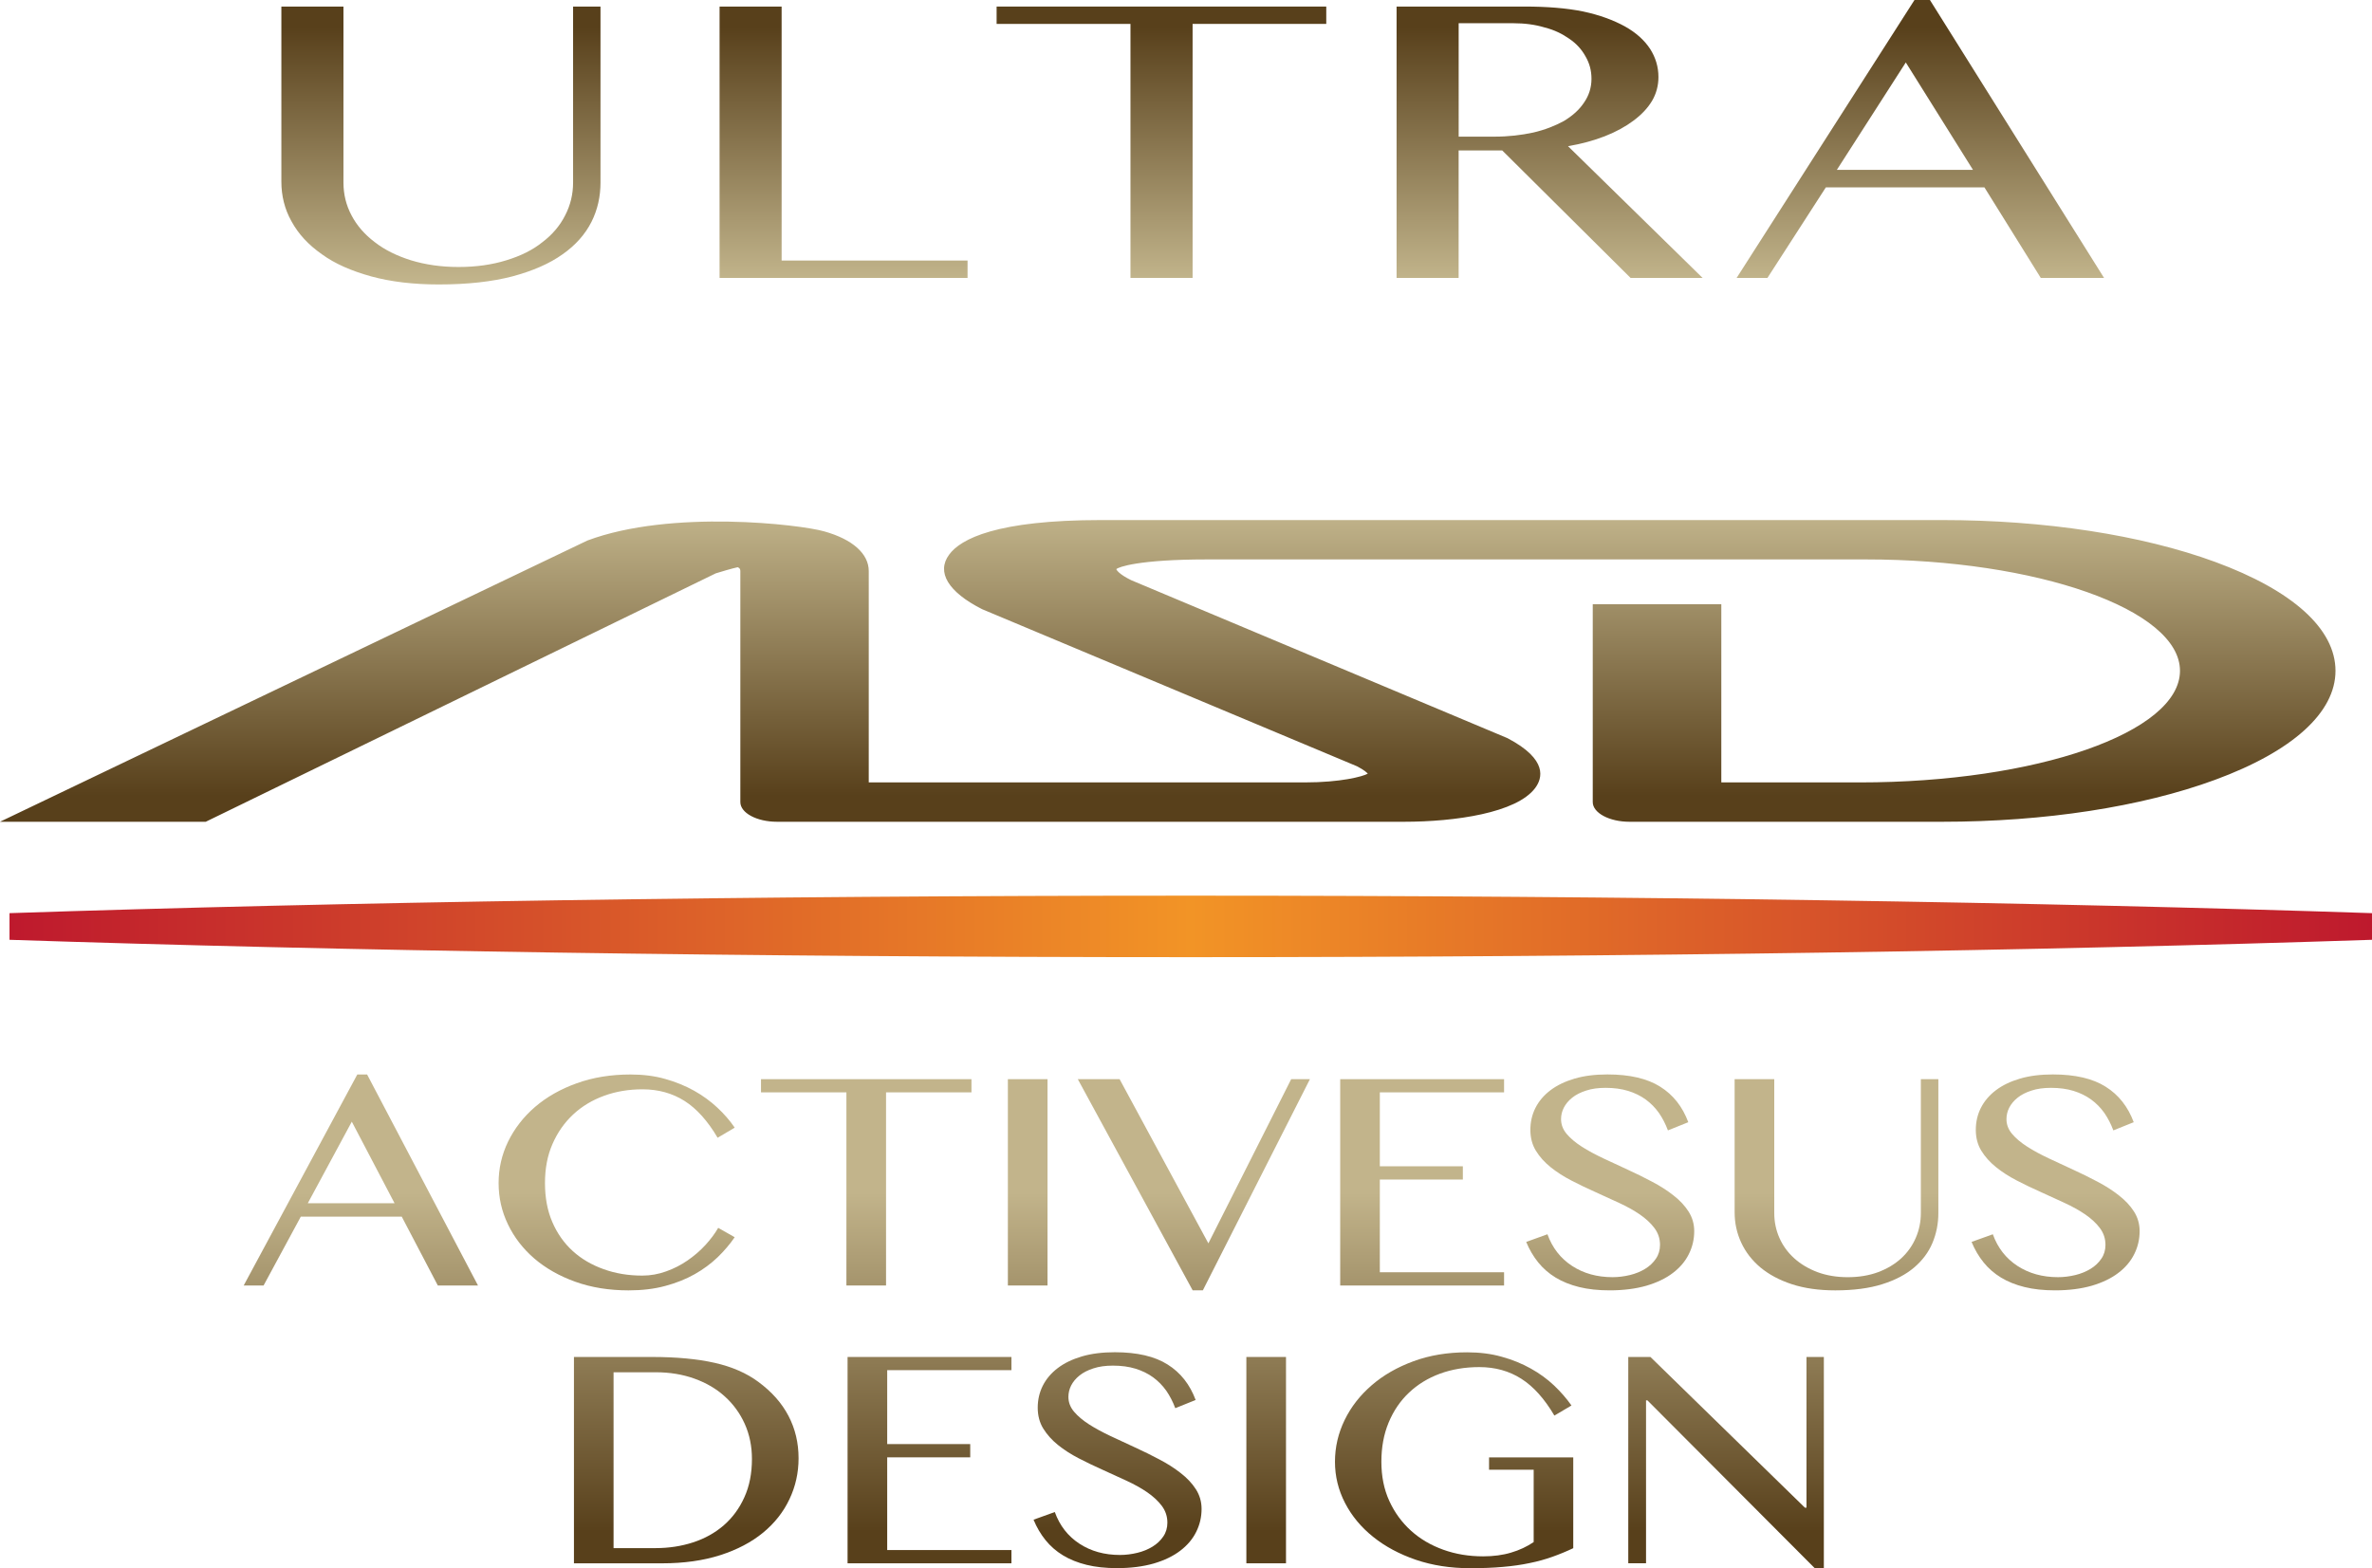<?xml version="1.0" encoding="utf-8"?>
<!-- Generator: Adobe Illustrator 27.7.0, SVG Export Plug-In . SVG Version: 6.00 Build 0)  -->
<!DOCTYPE svg PUBLIC "-//W3C//DTD SVG 1.1//EN" "http://www.w3.org/Graphics/SVG/1.1/DTD/svg11.dtd">
<svg version="1.1" id="レイヤー_1" xmlns:x="http://ns.adobe.com/Extensibility/1.0/" xmlns:i="http://ns.adobe.com/AdobeIllustrator/10.0/" xmlns:graph="http://ns.adobe.com/Graphs/1.0/"
	 xmlns="http://www.w3.org/2000/svg" xmlns:xlink="http://www.w3.org/1999/xlink" x="0px" y="0px"
	 viewBox="0 0 127 83.98" style="enable-background:new 0 0 127 83.98;" xml:space="preserve">
<style type="text/css">
	.st0{fill:url(#SVGID_1_);}
	.st1{fill:url(#SVGID_00000095330011050995111220000012990795737015963049_);}
	.st2{fill:url(#SVGID_00000081645250406944837590000018225795850050344877_);}
	.st3{fill:url(#SVGID_00000119087088401078023690000015260572683250983811_);}
	.st4{fill:url(#SVGID_00000032649696333809182600000015738930811676904589_);}
	.st5{fill:url(#SVGID_00000080889489391583140410000006117207422405051039_);}
	.st6{fill:url(#SVGID_00000165931876244471026220000011578153958412561298_);}
	.st7{fill:url(#SVGID_00000005251281854030422080000010775779945229479355_);}
	.st8{fill:url(#SVGID_00000141415520680133892070000004060682174108074661_);}
	.st9{fill:url(#SVGID_00000144302818583417429820000016811170307337656476_);}
	.st10{fill:url(#SVGID_00000031176207020442951750000007031167860917265332_);}
	.st11{fill:url(#SVGID_00000008871622600065239610000010693707903205073804_);}
	.st12{fill:url(#SVGID_00000174579248837503585160000006182071112165202312_);}
	.st13{fill:url(#SVGID_00000086659938519602850920000002730922224168278159_);}
	.st14{fill:url(#SVGID_00000039847579572043251670000006784885659577798023_);}
	.st15{fill:url(#SVGID_00000023999136444074331760000012483708798935318919_);}
	.st16{fill:url(#SVGID_00000181771581068507418890000002836676759296866485_);}
	.st17{fill:url(#SVGID_00000160171979168035236590000014709752723916920250_);}
	.st18{fill:url(#SVGID_00000093153174541205088610000000138734813083311544_);}
	.st19{fill:url(#SVGID_00000073717434705228362070000017118105505849849730_);}
	.st20{fill:url(#SVGID_00000127738736050685278520000007492713638942711208_);}
	.st21{fill:url(#SVGID_00000119076407681041920650000005260624127743928237_);}
</style>
<g>
	<linearGradient id="SVGID_1_" gradientUnits="userSpaceOnUse" x1="23.61" y1="15.433" x2="23.61" y2="1.475">
		<stop  offset="0" style="stop-color:#C5B88F"/>
		<stop  offset="1" style="stop-color:#58401B"/>
	</linearGradient>
	<path class="st0" d="M15.067,0.351h3.322v9.425c0,0.622,0.139,1.208,0.435,1.764
		c0.285,0.542,0.706,1.025,1.24,1.427c0.542,0.424,1.197,0.739,1.939,0.973
		c0.772,0.234,1.61,0.359,2.55,0.359c0.944,0,1.8-0.124,2.557-0.359
		c0.768-0.234,1.409-0.549,1.935-0.973c0.531-0.402,0.937-0.885,1.211-1.427
		c0.289-0.556,0.428-1.142,0.428-1.764V0.351h1.467v9.425
		c0,0.754-0.154,1.449-0.483,2.107c-0.329,0.652-0.845,1.244-1.544,1.734
		c-0.706,0.505-1.606,0.893-2.689,1.185c-1.101,0.285-2.404,0.432-3.94,0.432
		c-1.369,0-2.576-0.146-3.622-0.432c-1.058-0.293-1.947-0.68-2.638-1.185
		c-0.721-0.505-1.259-1.083-1.632-1.771c-0.362-0.644-0.538-1.361-0.538-2.115
		V0.351z"/>
	
		<linearGradient id="SVGID_00000138542643732126062400000012053907594080276866_" gradientUnits="userSpaceOnUse" x1="45.166" y1="15.433" x2="45.166" y2="1.475">
		<stop  offset="0" style="stop-color:#C5B88F"/>
		<stop  offset="1" style="stop-color:#58401B"/>
	</linearGradient>
	<path style="fill:url(#SVGID_00000138542643732126062400000012053907594080276866_);" d="M38.527,0.351h3.322
		v13.603h9.955v0.929H38.527V0.351z"/>
	
		<linearGradient id="SVGID_00000021103450755465433660000010239620304502865570_" gradientUnits="userSpaceOnUse" x1="62.185" y1="15.433" x2="62.185" y2="1.475">
		<stop  offset="0" style="stop-color:#C5B88F"/>
		<stop  offset="1" style="stop-color:#58401B"/>
	</linearGradient>
	<path style="fill:url(#SVGID_00000021103450755465433660000010239620304502865570_);" d="M71.01,0.351v0.929
		h-7.157v13.603h-3.326V1.281h-7.167V0.351H71.01z"/>
	
		<linearGradient id="SVGID_00000167395803084334179980000014988768214895506321_" gradientUnits="userSpaceOnUse" x1="82.966" y1="15.433" x2="82.966" y2="1.475">
		<stop  offset="0" style="stop-color:#C5B88F"/>
		<stop  offset="1" style="stop-color:#58401B"/>
	</linearGradient>
	<path style="fill:url(#SVGID_00000167395803084334179980000014988768214895506321_);" d="M74.774,0.351h6.853
		c1.185,0,2.236,0.081,3.132,0.263c0.893,0.19,1.635,0.468,2.236,0.798
		c0.6,0.336,1.039,0.732,1.35,1.2C88.641,3.074,88.795,3.578,88.795,4.127
		c0,0.454-0.114,0.885-0.341,1.273c-0.238,0.395-0.563,0.739-0.995,1.061
		c-0.421,0.314-0.933,0.6-1.533,0.834c-0.596,0.234-1.255,0.41-1.972,0.534
		l7.204,7.054h-3.856l-6.871-6.827h-2.334v6.827h-3.322V0.351z M78.097,7.318h1.917
		c0.758,0,1.434-0.081,2.082-0.22c0.626-0.146,1.16-0.359,1.632-0.615
		c0.472-0.285,0.824-0.6,1.083-0.988c0.263-0.38,0.399-0.805,0.399-1.273
		c0-0.446-0.106-0.834-0.318-1.2c-0.205-0.373-0.49-0.688-0.867-0.944
		c-0.377-0.263-0.798-0.475-1.324-0.607c-0.505-0.154-1.068-0.227-1.668-0.227
		h-2.934V7.318z"/>
	
		<linearGradient id="SVGID_00000047061055794131663350000016721105682173962882_" gradientUnits="userSpaceOnUse" x1="102.817" y1="15.433" x2="102.817" y2="1.475">
		<stop  offset="0" style="stop-color:#C5B88F"/>
		<stop  offset="1" style="stop-color:#58401B"/>
	</linearGradient>
	<path style="fill:url(#SVGID_00000047061055794131663350000016721105682173962882_);" d="M103.331,0l9.323,14.884
		h-3.388l-3.018-4.851h-8.489l-3.128,4.851h-1.65L102.504,0H103.331z M98.348,9.096
		h7.288l-3.597-5.752L98.348,9.096z"/>
</g>
<linearGradient id="SVGID_00000112614213456097853520000002309371053614970504_" gradientUnits="userSpaceOnUse" x1="62.523" y1="26.957" x2="62.523" y2="42.613">
	<stop  offset="0" style="stop-color:#C5B88F"/>
	<stop  offset="1" style="stop-color:#58401B"/>
</linearGradient>
<path style="fill:url(#SVGID_00000112614213456097853520000002309371053614970504_);" d="M118.596,30.09
	c-3.933-1.442-9.121-2.239-14.609-2.239h-2.627h-39.09h-3.319
	c-5.602,0-7.519,1.01-8.133,1.852c-0.691,0.937-0.055,1.998,1.764,2.92
	l20.076,8.415c0.392,0.205,0.527,0.336,0.575,0.395
	c-0.271,0.154-1.456,0.468-3.37,0.468H46.514V30.58
	c0-0.922-0.864-1.698-2.382-2.122c-1.262-0.366-8.192-1.193-12.685,0.49L0,44.008
	h2.971h5.079h2.967L38.322,30.705c0.19-0.059,0.893-0.271,1.178-0.329
	c0.114,0.051,0.139,0.117,0.139,0.205v12.374c0,0.578,0.874,1.054,1.965,1.054
	h2.949H72.21h2.953c2.751,0,6.033-0.475,7.032-1.807
	c0.381-0.512,0.706-1.522-1.482-2.671l-20.145-8.459
	c-0.673-0.329-0.798-0.563-0.798-0.593c0.102-0.11,1.185-0.52,4.851-0.52
	h35.293c9.121,0,16.805,2.671,16.805,5.964c0,3.3-7.684,5.978-17.149,5.978
	h-7.409v-9.542h-2.964h-0.948h-2.971v10.596c0,0.578,0.885,1.054,1.965,1.054
	h2.96h10.812h2.971c5.488,0,10.676-0.797,14.609-2.246
	c4.16-1.529,6.45-3.608,6.45-5.839
	C125.046,33.683,122.756,31.619,118.596,30.09z"/>
<g>
	
		<linearGradient id="SVGID_00000174582869484345838630000013732547260792243086_" gradientUnits="userSpaceOnUse" x1="19.32" y1="58.557" x2="19.32" y2="82.032">
		<stop  offset="0.226" style="stop-color:#C2B48B"/>
		<stop  offset="1" style="stop-color:#58401B"/>
	</linearGradient>
	<path style="fill:url(#SVGID_00000174582869484345838630000013732547260792243086_);" d="M19.655,57.542
		l5.938,11.302h-2.151l-1.932-3.688h-5.404l-1.994,3.688h-1.065l6.084-11.302H19.655z
		 M16.479,64.439h4.647l-2.29-4.369L16.479,64.439z"/>
	
		<linearGradient id="SVGID_00000031900835706785909580000009448373397479566484_" gradientUnits="userSpaceOnUse" x1="33.015" y1="58.557" x2="33.015" y2="82.032">
		<stop  offset="0.226" style="stop-color:#C2B48B"/>
		<stop  offset="1" style="stop-color:#58401B"/>
	</linearGradient>
	<path style="fill:url(#SVGID_00000031900835706785909580000009448373397479566484_);" d="M29.179,63.356
		c0,0.779,0.128,1.475,0.391,2.085c0.264,0.615,0.629,1.131,1.094,1.555
		c0.465,0.424,1.017,0.746,1.654,0.973c0.633,0.23,1.325,0.344,2.071,0.344
		c0.442,0,0.867-0.077,1.281-0.227c0.413-0.146,0.794-0.344,1.145-0.585
		c0.351-0.245,0.67-0.516,0.951-0.823c0.278-0.303,0.509-0.611,0.688-0.922
		l0.882,0.501c-0.253,0.373-0.56,0.732-0.915,1.076
		c-0.355,0.34-0.765,0.644-1.226,0.904c-0.465,0.264-0.988,0.472-1.573,0.629
		c-0.586,0.161-1.244,0.238-1.968,0.238c-1.043,0-1.994-0.154-2.85-0.461
		c-0.856-0.307-1.588-0.724-2.195-1.244c-0.607-0.523-1.079-1.134-1.412-1.829
		c-0.337-0.699-0.501-1.434-0.501-2.213c0-0.779,0.168-1.518,0.508-2.221
		c0.344-0.702,0.823-1.321,1.442-1.855c0.618-0.531,1.361-0.955,2.228-1.266
		c0.867-0.315,1.829-0.472,2.887-0.472c0.67,0,1.288,0.077,1.852,0.238
		c0.563,0.157,1.079,0.37,1.547,0.629c0.465,0.26,0.878,0.563,1.244,0.904
		c0.369,0.344,0.68,0.702,0.933,1.076l-0.915,0.541
		c-0.527-0.896-1.116-1.555-1.771-1.972c-0.655-0.414-1.405-0.622-2.25-0.622
		c-0.732,0-1.416,0.113-2.052,0.344c-0.633,0.23-1.189,0.563-1.657,0.999
		c-0.468,0.435-0.838,0.962-1.109,1.58C29.31,61.881,29.179,62.576,29.179,63.356z
		"/>
	
		<linearGradient id="SVGID_00000168113021176278559900000010096682484575943056_" gradientUnits="userSpaceOnUse" x1="46.379" y1="58.557" x2="46.379" y2="82.032">
		<stop  offset="0.226" style="stop-color:#C2B48B"/>
		<stop  offset="1" style="stop-color:#58401B"/>
	</linearGradient>
	<path style="fill:url(#SVGID_00000168113021176278559900000010096682484575943056_);" d="M52.013,57.794v0.706
		h-4.573v10.343h-2.122V58.5h-4.573v-0.706H52.013z"/>
	
		<linearGradient id="SVGID_00000050623604490263306500000001576956764892285363_" gradientUnits="userSpaceOnUse" x1="55.024" y1="58.557" x2="55.024" y2="82.032">
		<stop  offset="0.226" style="stop-color:#C2B48B"/>
		<stop  offset="1" style="stop-color:#58401B"/>
	</linearGradient>
	<path style="fill:url(#SVGID_00000050623604490263306500000001576956764892285363_);" d="M53.963,57.794h2.122
		v11.049h-2.122V57.794z"/>
	
		<linearGradient id="SVGID_00000181771216895261283000000016365867593247230908_" gradientUnits="userSpaceOnUse" x1="63.921" y1="58.557" x2="63.921" y2="82.032">
		<stop  offset="0.226" style="stop-color:#C2B48B"/>
		<stop  offset="1" style="stop-color:#58401B"/>
	</linearGradient>
	<path style="fill:url(#SVGID_00000181771216895261283000000016365867593247230908_);" d="M59.945,57.794
		l4.753,8.792l4.434-8.792h1.003l-5.733,11.309h-0.545l-6.15-11.309H59.945z"/>
	
		<linearGradient id="SVGID_00000176736258303719046870000011322364641360911805_" gradientUnits="userSpaceOnUse" x1="76.143" y1="58.557" x2="76.143" y2="82.032">
		<stop  offset="0.226" style="stop-color:#C2B48B"/>
		<stop  offset="1" style="stop-color:#58401B"/>
	</linearGradient>
	<path style="fill:url(#SVGID_00000176736258303719046870000011322364641360911805_);" d="M80.53,57.794v0.706
		h-6.652v3.959h4.445v0.71h-4.445v4.965h6.652v0.71h-8.774V57.794H80.53z"/>
	
		<linearGradient id="SVGID_00000099646878470727343790000014460539155902340002_" gradientUnits="userSpaceOnUse" x1="86.214" y1="58.557" x2="86.214" y2="82.032">
		<stop  offset="0.226" style="stop-color:#C2B48B"/>
		<stop  offset="1" style="stop-color:#58401B"/>
	</linearGradient>
	<path style="fill:url(#SVGID_00000099646878470727343790000014460539155902340002_);" d="M86.34,68.397
		c0.315,0,0.622-0.04,0.929-0.114c0.304-0.073,0.578-0.187,0.816-0.333
		c0.238-0.146,0.428-0.326,0.574-0.542c0.146-0.212,0.22-0.461,0.22-0.739
		c0-0.337-0.099-0.637-0.3-0.904c-0.197-0.264-0.461-0.505-0.783-0.728
		c-0.322-0.22-0.692-0.424-1.109-0.618c-0.417-0.194-0.841-0.388-1.281-0.586
		c-0.435-0.194-0.864-0.399-1.277-0.614c-0.417-0.216-0.786-0.454-1.109-0.714
		c-0.326-0.263-0.585-0.552-0.786-0.878c-0.197-0.322-0.296-0.695-0.296-1.12
		c0-0.424,0.091-0.816,0.271-1.174c0.183-0.362,0.45-0.677,0.801-0.944
		c0.351-0.267,0.783-0.475,1.295-0.626c0.512-0.15,1.098-0.223,1.76-0.223
		c1.193,0,2.137,0.22,2.828,0.659c0.695,0.435,1.193,1.072,1.5,1.899
		l-1.09,0.439c-0.128-0.344-0.289-0.655-0.483-0.937
		c-0.197-0.278-0.432-0.516-0.706-0.717c-0.271-0.197-0.585-0.351-0.94-0.461
		c-0.359-0.11-0.757-0.164-1.207-0.164c-0.399,0-0.746,0.047-1.043,0.146
		c-0.3,0.095-0.549,0.223-0.747,0.381c-0.201,0.161-0.347,0.34-0.45,0.538
		c-0.099,0.198-0.146,0.403-0.146,0.607c0,0.293,0.099,0.556,0.303,0.798
		c0.201,0.238,0.472,0.465,0.809,0.681c0.337,0.216,0.721,0.421,1.145,0.622
		c0.428,0.197,0.864,0.399,1.306,0.607c0.447,0.205,0.882,0.417,1.306,0.644
		c0.428,0.223,0.809,0.468,1.145,0.732c0.341,0.263,0.611,0.552,0.812,0.867
		s0.304,0.666,0.304,1.05c0,0.435-0.095,0.845-0.289,1.233
		c-0.19,0.384-0.475,0.721-0.852,1.006c-0.377,0.289-0.849,0.516-1.416,0.684
		c-0.571,0.164-1.226,0.249-1.972,0.249c-0.607,0-1.149-0.058-1.628-0.176
		c-0.479-0.117-0.9-0.289-1.262-0.508c-0.362-0.22-0.673-0.49-0.933-0.812
		c-0.26-0.322-0.476-0.688-0.644-1.098l1.138-0.41
		c0.263,0.728,0.702,1.292,1.317,1.694C84.785,68.196,85.509,68.397,86.34,68.397z"
		/>
	
		<linearGradient id="SVGID_00000021078115660041238970000005163490778749479344_" gradientUnits="userSpaceOnUse" x1="98.328" y1="58.557" x2="98.328" y2="82.032">
		<stop  offset="0.226" style="stop-color:#C2B48B"/>
		<stop  offset="1" style="stop-color:#58401B"/>
	</linearGradient>
	<path style="fill:url(#SVGID_00000021078115660041238970000005163490778749479344_);" d="M92.874,57.794h2.122
		v7.168c0,0.472,0.092,0.918,0.278,1.336c0.183,0.417,0.45,0.779,0.794,1.09
		c0.344,0.311,0.757,0.556,1.24,0.739c0.483,0.179,1.025,0.271,1.621,0.271
		c0.604,0,1.149-0.091,1.632-0.271c0.483-0.183,0.893-0.428,1.233-0.739
		c0.336-0.311,0.596-0.673,0.776-1.09c0.183-0.417,0.275-0.864,0.275-1.336
		v-7.168h0.937v7.168c0,0.567-0.106,1.098-0.315,1.599
		c-0.209,0.501-0.538,0.94-0.98,1.317c-0.443,0.377-1.013,0.677-1.713,0.897
		c-0.695,0.22-1.533,0.329-2.514,0.329c-0.874,0-1.65-0.11-2.32-0.329
		c-0.673-0.22-1.233-0.523-1.687-0.9c-0.45-0.381-0.794-0.824-1.028-1.332
		c-0.234-0.505-0.351-1.046-0.351-1.617V57.794z"/>
	
		<linearGradient id="SVGID_00000116916603091486234710000007803113624039547039_" gradientUnits="userSpaceOnUse" x1="110.062" y1="58.557" x2="110.062" y2="82.032">
		<stop  offset="0.226" style="stop-color:#C2B48B"/>
		<stop  offset="1" style="stop-color:#58401B"/>
	</linearGradient>
	<path style="fill:url(#SVGID_00000116916603091486234710000007803113624039547039_);" d="M110.188,68.397
		c0.315,0,0.622-0.04,0.93-0.114c0.303-0.073,0.578-0.187,0.816-0.333
		c0.238-0.146,0.428-0.326,0.575-0.542c0.146-0.212,0.22-0.461,0.22-0.739
		c0-0.337-0.099-0.637-0.3-0.904c-0.198-0.264-0.461-0.505-0.783-0.728
		c-0.322-0.22-0.692-0.424-1.109-0.618c-0.417-0.194-0.841-0.388-1.281-0.586
		c-0.435-0.194-0.864-0.399-1.277-0.614c-0.417-0.216-0.787-0.454-1.109-0.714
		c-0.326-0.263-0.586-0.552-0.787-0.878c-0.197-0.322-0.296-0.695-0.296-1.12
		c0-0.424,0.091-0.816,0.271-1.174c0.183-0.362,0.45-0.677,0.801-0.944
		c0.351-0.267,0.783-0.475,1.295-0.626c0.512-0.15,1.097-0.223,1.76-0.223
		c1.193,0,2.137,0.22,2.828,0.659c0.695,0.435,1.193,1.072,1.5,1.899
		l-1.091,0.439c-0.128-0.344-0.289-0.655-0.483-0.937
		c-0.197-0.278-0.432-0.516-0.706-0.717c-0.271-0.197-0.586-0.351-0.94-0.461
		c-0.359-0.11-0.758-0.164-1.208-0.164c-0.399,0-0.746,0.047-1.043,0.146
		c-0.3,0.095-0.549,0.223-0.746,0.381c-0.201,0.161-0.348,0.34-0.45,0.538
		c-0.099,0.198-0.146,0.403-0.146,0.607c0,0.293,0.099,0.556,0.304,0.798
		c0.201,0.238,0.472,0.465,0.809,0.681c0.336,0.216,0.721,0.421,1.145,0.622
		c0.428,0.197,0.864,0.399,1.306,0.607c0.446,0.205,0.882,0.417,1.306,0.644
		c0.428,0.223,0.809,0.468,1.145,0.732c0.34,0.263,0.611,0.552,0.812,0.867
		c0.201,0.315,0.303,0.666,0.303,1.05c0,0.435-0.095,0.845-0.289,1.233
		c-0.19,0.384-0.476,0.721-0.853,1.006c-0.377,0.289-0.849,0.516-1.416,0.684
		c-0.571,0.164-1.226,0.249-1.972,0.249c-0.607,0-1.149-0.058-1.628-0.176
		c-0.48-0.117-0.9-0.289-1.263-0.508c-0.362-0.22-0.673-0.49-0.933-0.812
		c-0.26-0.322-0.475-0.688-0.644-1.098l1.138-0.41
		c0.263,0.728,0.702,1.292,1.317,1.694
		C108.633,68.196,109.357,68.397,110.188,68.397z"/>
	
		<linearGradient id="SVGID_00000064326669811143326970000012848255782527292853_" gradientUnits="userSpaceOnUse" x1="36.743" y1="58.557" x2="36.743" y2="82.032">
		<stop  offset="0.226" style="stop-color:#C2B48B"/>
		<stop  offset="1" style="stop-color:#58401B"/>
	</linearGradient>
	<path style="fill:url(#SVGID_00000064326669811143326970000012848255782527292853_);" d="M30.73,72.671h4.189
		c1.302,0,2.418,0.106,3.348,0.315c0.933,0.212,1.709,0.553,2.334,1.017
		c0.721,0.531,1.258,1.138,1.617,1.826c0.359,0.688,0.538,1.442,0.538,2.265
		c0,0.776-0.161,1.507-0.487,2.192c-0.322,0.684-0.794,1.284-1.412,1.793
		c-0.618,0.508-1.379,0.911-2.29,1.204c-0.911,0.293-1.95,0.439-3.125,0.439
		h-4.712V72.671z M32.852,82.908h2.239c0.717,0,1.39-0.103,2.019-0.308
		c0.629-0.205,1.178-0.512,1.643-0.915c0.465-0.406,0.834-0.904,1.101-1.5
		c0.271-0.593,0.406-1.277,0.406-2.056c0-0.677-0.128-1.303-0.384-1.873
		c-0.256-0.567-0.611-1.058-1.065-1.467c-0.453-0.414-0.999-0.732-1.632-0.959
		c-0.633-0.227-1.321-0.34-2.067-0.34h-2.261V82.908z"/>
	
		<linearGradient id="SVGID_00000098907306643767044440000012705321575366192288_" gradientUnits="userSpaceOnUse" x1="49.767" y1="58.557" x2="49.767" y2="82.032">
		<stop  offset="0.226" style="stop-color:#C2B48B"/>
		<stop  offset="1" style="stop-color:#58401B"/>
	</linearGradient>
	<path style="fill:url(#SVGID_00000098907306643767044440000012705321575366192288_);" d="M54.154,72.671v0.706
		h-6.652v3.959h4.445v0.71h-4.445v4.965h6.652v0.71H45.38V72.671H54.154z"/>
	
		<linearGradient id="SVGID_00000015351283817132838210000003726424230162010302_" gradientUnits="userSpaceOnUse" x1="59.837" y1="58.557" x2="59.837" y2="82.032">
		<stop  offset="0.226" style="stop-color:#C2B48B"/>
		<stop  offset="1" style="stop-color:#58401B"/>
	</linearGradient>
	<path style="fill:url(#SVGID_00000015351283817132838210000003726424230162010302_);" d="M59.964,83.274
		c0.314,0,0.622-0.04,0.929-0.114c0.304-0.073,0.578-0.187,0.816-0.333
		c0.238-0.146,0.428-0.326,0.574-0.542c0.146-0.212,0.22-0.461,0.22-0.739
		c0-0.337-0.099-0.637-0.3-0.904c-0.197-0.263-0.461-0.505-0.783-0.728
		c-0.322-0.22-0.691-0.424-1.109-0.618c-0.417-0.194-0.841-0.388-1.281-0.586
		c-0.435-0.194-0.863-0.399-1.277-0.614c-0.417-0.216-0.787-0.454-1.109-0.714
		c-0.326-0.263-0.585-0.552-0.787-0.878c-0.197-0.322-0.296-0.695-0.296-1.12
		c0-0.424,0.092-0.816,0.271-1.174c0.183-0.362,0.45-0.677,0.801-0.944
		c0.351-0.267,0.783-0.475,1.295-0.626c0.512-0.15,1.098-0.223,1.76-0.223
		c1.193,0,2.137,0.219,2.828,0.658c0.695,0.435,1.193,1.072,1.5,1.899
		l-1.09,0.439c-0.128-0.344-0.289-0.655-0.483-0.937
		c-0.198-0.278-0.432-0.516-0.706-0.717c-0.271-0.197-0.586-0.351-0.94-0.461
		c-0.359-0.11-0.757-0.164-1.208-0.164c-0.399,0-0.746,0.048-1.043,0.146
		c-0.3,0.095-0.549,0.223-0.746,0.381c-0.201,0.161-0.348,0.34-0.45,0.538
		c-0.099,0.198-0.146,0.403-0.146,0.607c0,0.293,0.099,0.556,0.304,0.798
		c0.201,0.238,0.472,0.465,0.809,0.681c0.336,0.216,0.721,0.421,1.145,0.622
		c0.428,0.197,0.863,0.399,1.306,0.607c0.446,0.205,0.882,0.417,1.306,0.644
		c0.428,0.223,0.809,0.468,1.145,0.732c0.34,0.263,0.611,0.553,0.812,0.867
		c0.201,0.315,0.303,0.666,0.303,1.05c0,0.435-0.095,0.845-0.289,1.233
		c-0.19,0.384-0.476,0.721-0.852,1.006c-0.377,0.289-0.849,0.516-1.416,0.684
		c-0.571,0.164-1.226,0.249-1.972,0.249c-0.607,0-1.149-0.058-1.628-0.176
		c-0.479-0.117-0.9-0.289-1.262-0.508c-0.362-0.22-0.673-0.49-0.933-0.812
		c-0.26-0.322-0.476-0.688-0.644-1.098l1.138-0.41
		c0.263,0.728,0.702,1.292,1.317,1.694C58.409,83.073,59.133,83.274,59.964,83.274
		z"/>
	
		<linearGradient id="SVGID_00000027597202076313835950000015907248157119598001_" gradientUnits="userSpaceOnUse" x1="67.793" y1="58.557" x2="67.793" y2="82.032">
		<stop  offset="0.226" style="stop-color:#C2B48B"/>
		<stop  offset="1" style="stop-color:#58401B"/>
	</linearGradient>
	<path style="fill:url(#SVGID_00000027597202076313835950000015907248157119598001_);" d="M66.732,72.671h2.122
		v11.05h-2.122V72.671z"/>
	
		<linearGradient id="SVGID_00000026135397803301648000000013361522100747411881_" gradientUnits="userSpaceOnUse" x1="77.857" y1="58.557" x2="77.857" y2="82.032">
		<stop  offset="0.226" style="stop-color:#C2B48B"/>
		<stop  offset="1" style="stop-color:#58401B"/>
	</linearGradient>
	<path style="fill:url(#SVGID_00000026135397803301648000000013361522100747411881_);" d="M79.205,73.213
		c-0.761,0-1.463,0.117-2.104,0.351c-0.644,0.238-1.2,0.578-1.665,1.021
		c-0.465,0.439-0.827,0.973-1.087,1.599c-0.26,0.626-0.388,1.324-0.388,2.097
		c0,0.776,0.139,1.478,0.424,2.1c0.285,0.622,0.673,1.152,1.163,1.595
		c0.49,0.443,1.065,0.779,1.727,1.017c0.659,0.238,1.372,0.355,2.133,0.355
		c0.552,0,1.054-0.066,1.5-0.201c0.45-0.132,0.849-0.322,1.207-0.563v-3.874
		h-2.389v-0.662h4.508v4.863c-0.37,0.175-0.743,0.329-1.116,0.461
		c-0.377,0.135-0.783,0.249-1.218,0.336c-0.432,0.092-0.907,0.161-1.427,0.205
		c-0.52,0.048-1.109,0.07-1.771,0.07c-1.043,0-2.009-0.15-2.894-0.45
		c-0.885-0.304-1.65-0.714-2.29-1.23c-0.644-0.516-1.145-1.119-1.504-1.814
		c-0.359-0.695-0.538-1.431-0.538-2.206c0-0.779,0.172-1.522,0.516-2.232
		c0.344-0.71,0.831-1.332,1.456-1.87c0.626-0.542,1.372-0.966,2.239-1.284
		c0.867-0.318,1.822-0.475,2.865-0.475c0.67,0,1.288,0.077,1.855,0.238
		c0.571,0.157,1.087,0.37,1.551,0.629c0.468,0.26,0.882,0.563,1.244,0.904
		c0.362,0.344,0.673,0.702,0.937,1.076l-0.915,0.541
		c-0.527-0.896-1.116-1.555-1.771-1.972C80.8,73.421,80.05,73.213,79.205,73.213
		z"/>
	
		<linearGradient id="SVGID_00000039843193281143731990000009396827435708777378_" gradientUnits="userSpaceOnUse" x1="92.417" y1="58.557" x2="92.417" y2="82.032">
		<stop  offset="0.226" style="stop-color:#C2B48B"/>
		<stop  offset="1" style="stop-color:#58401B"/>
	</linearGradient>
	<path style="fill:url(#SVGID_00000039843193281143731990000009396827435708777378_);" d="M87.181,72.671h1.185
		l8.272,8.071h0.084v-8.071h0.929V83.98h-0.49l-8.957-8.986h-0.073v8.726h-0.951
		V72.671z"/>
</g>
<linearGradient id="SVGID_00000170256409028570476370000009866650720245560508_" gradientUnits="userSpaceOnUse" x1="0.508" y1="49.613" x2="127" y2="49.613">
	<stop  offset="0" style="stop-color:#BE192D"/>
	<stop  offset="0.5" style="stop-color:#F29426"/>
	<stop  offset="1" style="stop-color:#BE192D"/>
</linearGradient>
<path style="fill:url(#SVGID_00000170256409028570476370000009866650720245560508_);" d="M127,50.33v-1.427
	c-17.635-0.586-39.5-0.937-63.245-0.937c-23.753,0-45.611,0.351-63.246,0.937
	v1.427c17.635,0.586,39.493,0.93,63.246,0.93
	C87.5,51.26,109.364,50.916,127,50.33z"/>
</svg>

